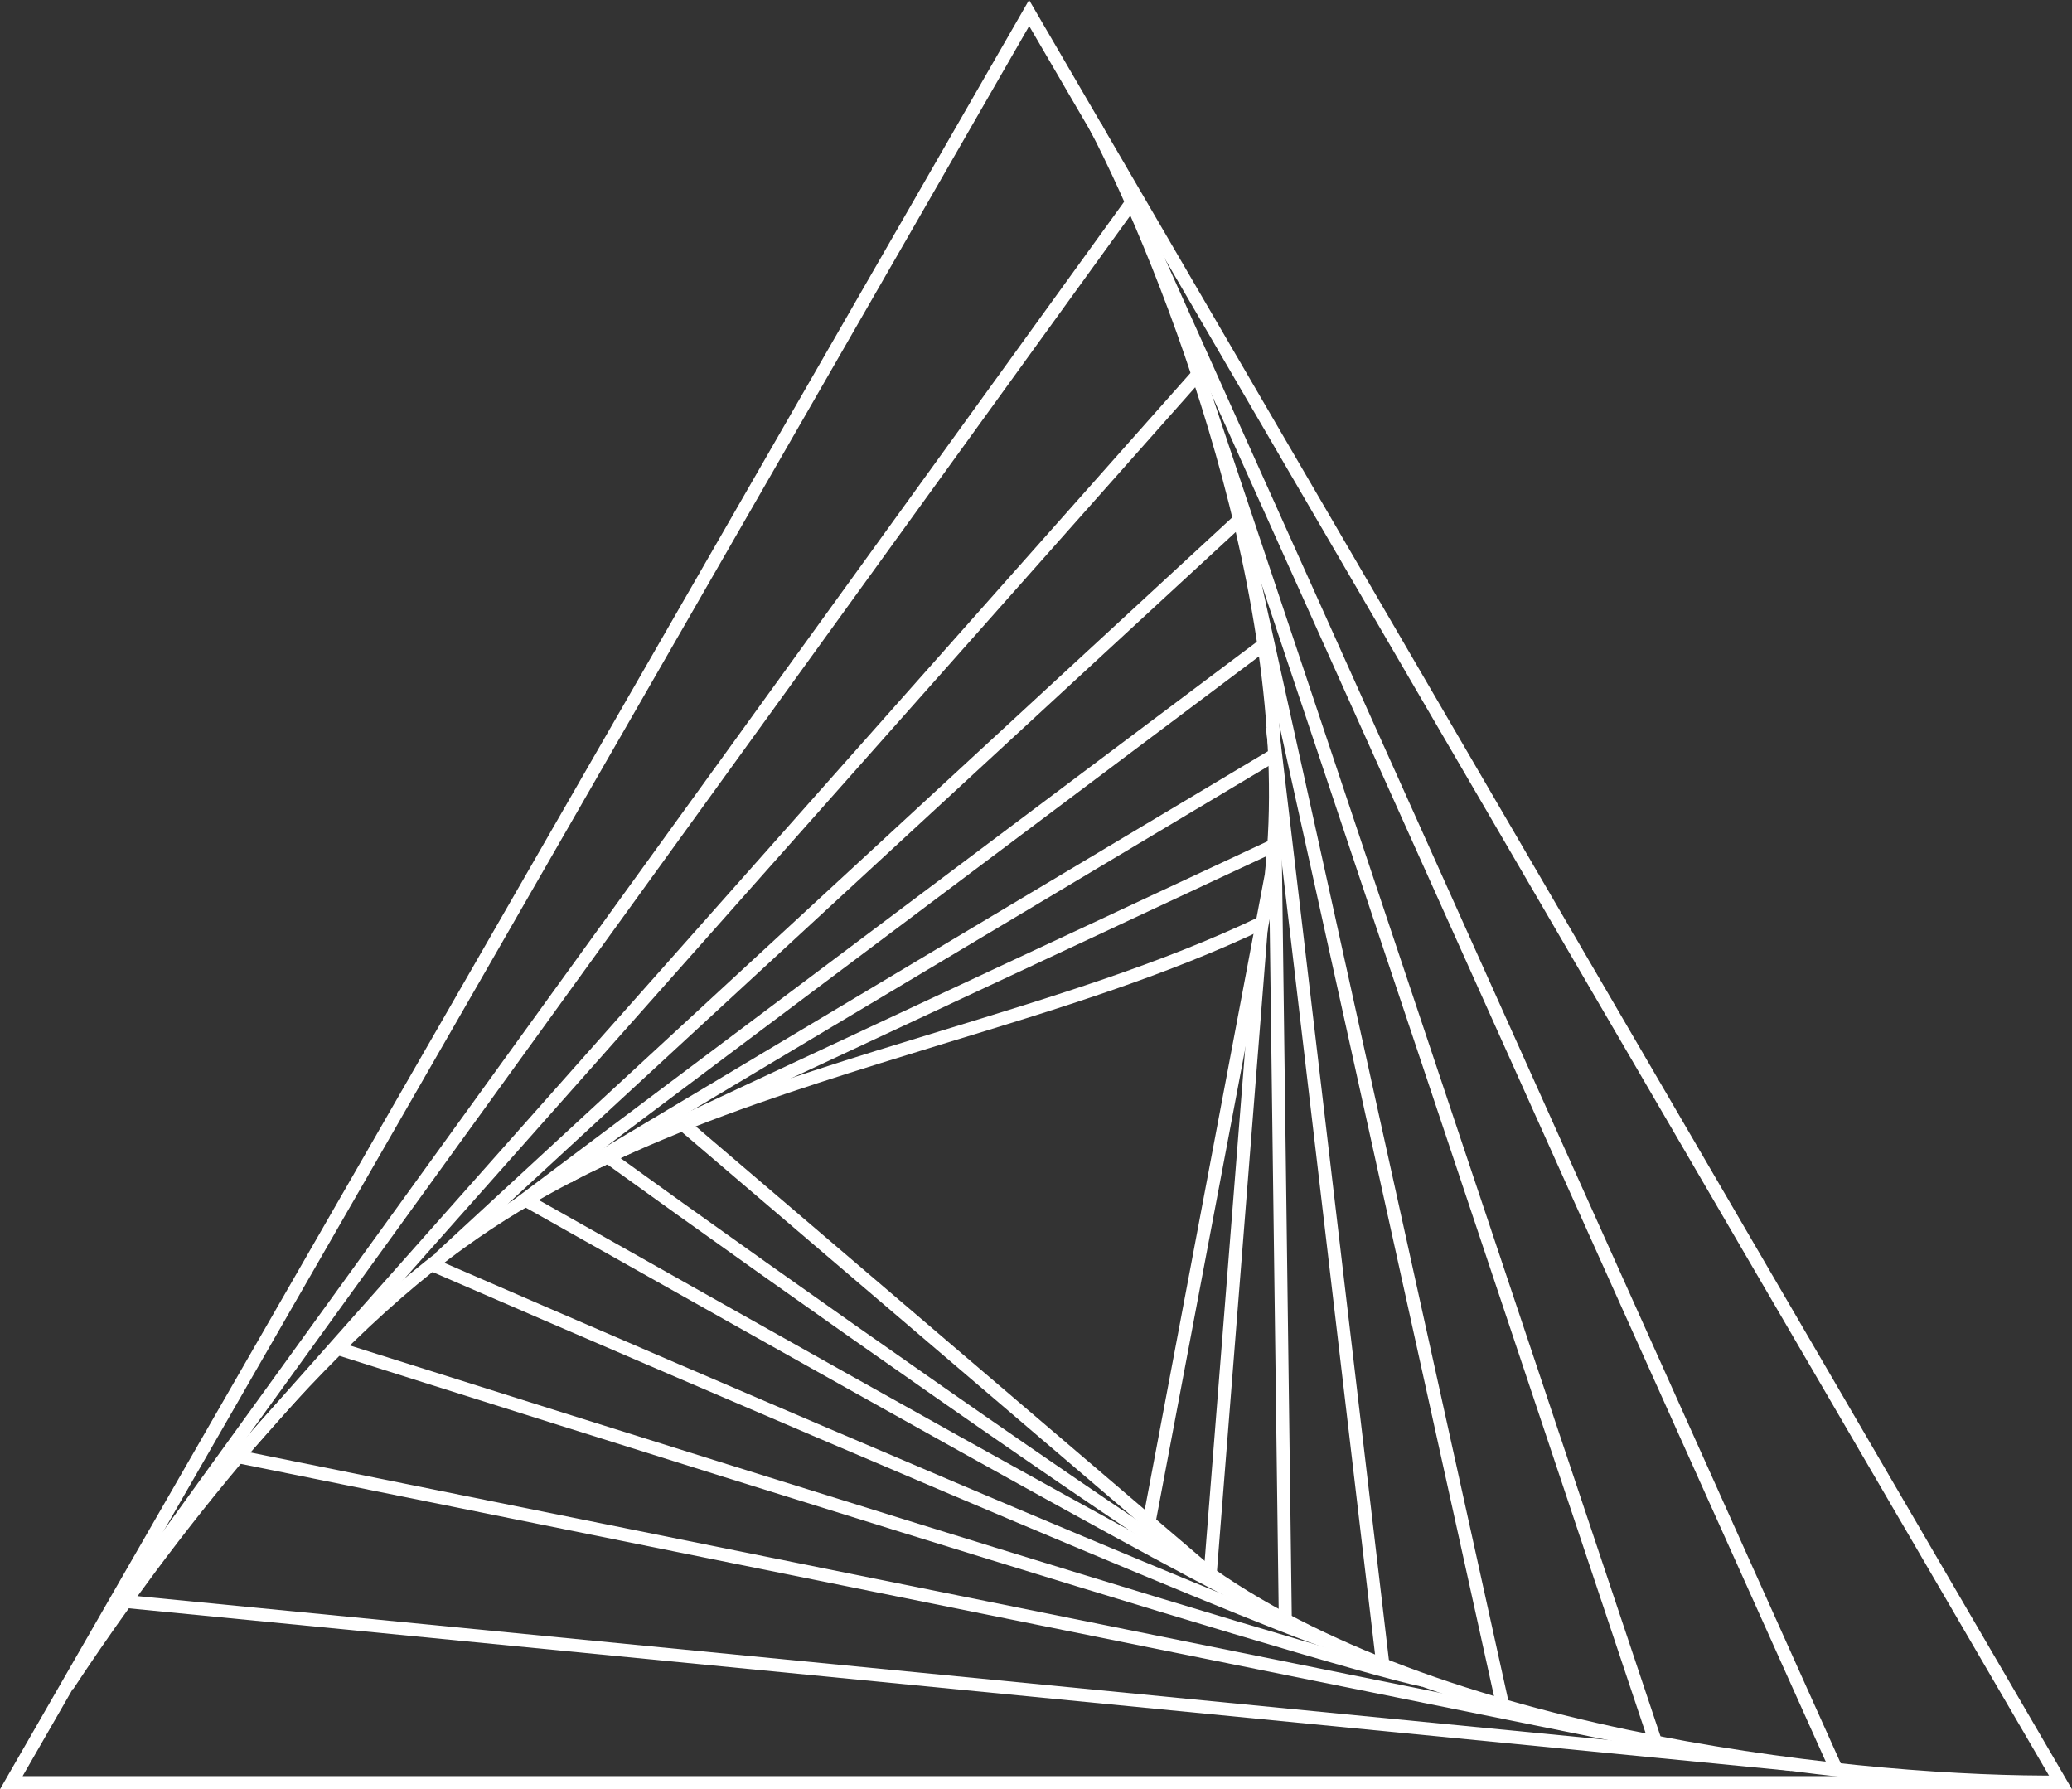 <?xml version="1.0" encoding="UTF-8"?> <svg xmlns="http://www.w3.org/2000/svg" viewBox="0 0 200.62 173.2"><rect x="0" y="0" width="200.62" height="173.2" fill="#333333" stroke="none"/> <defs> <style>.cls-1{fill:#fff;}</style> </defs> <g id="Layer_2" data-name="Layer 2"> <g id="Layer_1-2" data-name="Layer 1"> <path class="cls-1" d="M200.62,173.2H0L99.64,0ZM2.19,171.93H198.42L99.65,2.52Z"></path> <path class="cls-1" d="M198.63,173.2c-18.89,0-58.89-4.19-81.82-20.27l0,0L65.62,109.24l.82-1,51.12,43.63c23.08,16.18,63.76,20.18,82.06,20v1.26Z"></path> <path class="cls-1" d="M7.09,163.5l-1-.7c5.86-8.9,21.32-30.93,38.26-43.1C58,109.9,74.75,104.78,91,99.82c11-3.37,21.45-6.54,30.93-11.07l.54,1.14c-9.56,4.57-20,7.76-31.1,11.14C75.22,106,58.52,111,45.05,120.72,28.28,132.77,12.92,154.65,7.09,163.5Z"></path> <path class="cls-1" d="M12.24,154.4l-.12,1.25,161.3,15.78.13-1.26Z"></path> <path class="cls-1" d="M23.11,140.37l-.25,1.24,143.57,29,.25-1.24Z"></path> <path class="cls-1" d="M111.88,147.44l-1.24-.24,11.82-62.57c2.85-25.93-9.89-58.55-17-72.18l1.12-.59c7.2,13.76,20,46.7,17.15,72.93v0Z"></path> <path class="cls-1" d="M108.21,14.83l-1.16.52,70.2,156.23,1.15-.51Z"></path> <path class="cls-1" d="M123,81.31l-66.58,31.1.54,1.15,66.57-31.11Z"></path> <path class="cls-1" d="M109.05,19.24,9.23,157.3l1,.74L110.07,20Z"></path> <path class="cls-1" d="M115.5,35.84l-93,104.81.94.84,93-104.81Z"></path> <path class="cls-1" d="M116.84,153c-9.39-5.74-40.86-27.86-58.41-40.55l.74-1c17.12,12.39,49.11,34.86,58.33,40.5Z"></path> <path class="cls-1" d="M121,155.58c-3.68-1.23-48-26.24-69.37-38.27l-.88-.49.62-1.1.88.49c19.63,11.07,65.58,37,69.15,38.18Z"></path> <path class="cls-1" d="M128.7,159.65C120.51,157,68.13,134.52,41.58,123l.51-1.16c26.53,11.53,78.86,34,87,36.62Z"></path> <path class="cls-1" d="M137.69,163.27c-9.75-1.94-89.38-27.13-105.25-32.16l.39-1.2c15.85,5,95.42,30.19,105.11,32.13Z"></path> <path class="cls-1" d="M116.54,35.83l-1.19.4L159.75,169l1.2-.41Z"></path> <path class="cls-1" d="M123,72.58l-68.33,40.8.65,1.08,68.33-40.8Z"></path> <path class="cls-1" d="M119.59,49.83l-77.4,71.43.85.93,77.41-71.43Z"></path> <path class="cls-1" d="M122.06,61.85,49.68,116.18l.76,1,72.38-54.33Z"></path> <path class="cls-1" d="M120.84,50.59l-1.24.27,25.3,114.43,1.23-.28Z"></path> <path class="cls-1" d="M121.54,89.17l-5,63.2,1.26.1,5-63.2Z"></path> <path class="cls-1" d="M123.82,70.32l-1.25.14,10.7,90.81,1.26-.15Z"></path> <path class="cls-1" d="M124.08,80.38h-1.26l1,76.45h1.26Z"></path> </g> </g> </svg> 